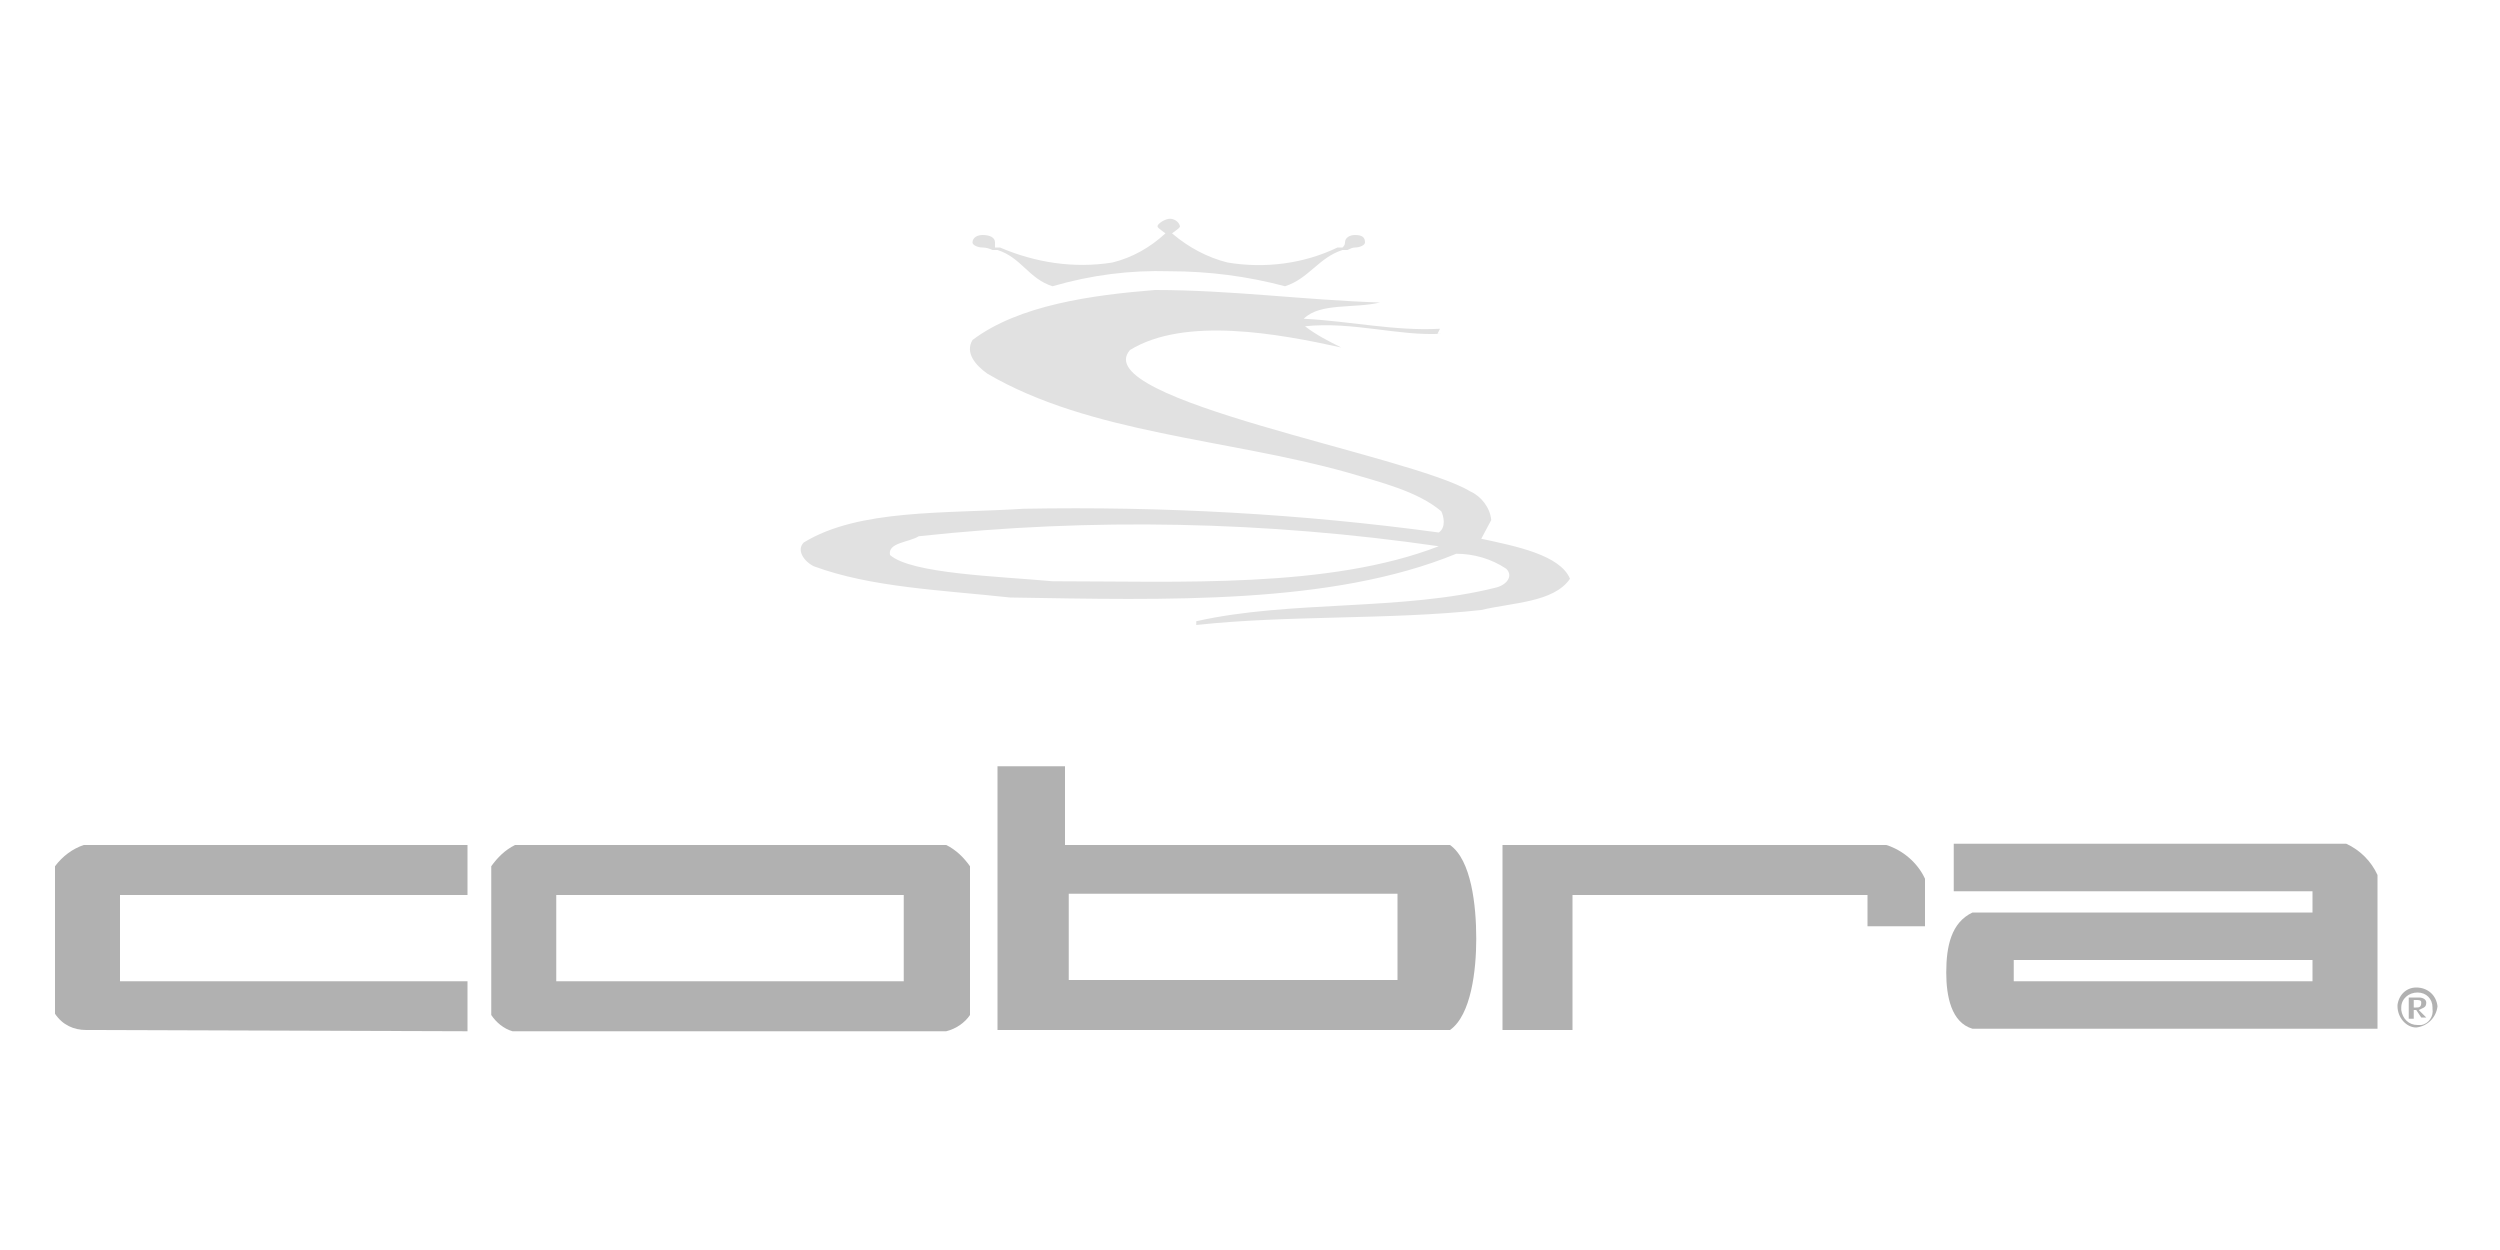 <?xml version="1.0" encoding="utf-8"?>
<!-- Generator: Adobe Illustrator 25.4.1, SVG Export Plug-In . SVG Version: 6.00 Build 0)  -->
<svg version="1.1" id="Layer_1" xmlns="http://www.w3.org/2000/svg" xmlns:xlink="http://www.w3.org/1999/xlink" x="0px" y="0px"
	 viewBox="0 0 200 100" style="enable-background:new 0 0 200 100;" xml:space="preserve">
<style type="text/css">
	.st0{fill-rule:evenodd;clip-rule:evenodd;fill:#e1e1e1;enable-background:new    ;}
	.st1{fill-rule:evenodd;clip-rule:evenodd;fill:#B1B1B1;enable-background:new    ;}
</style>
<path class="st0" d="M118.5,43.1l0.8-1.5c-0.1-1-0.8-1.9-1.7-2.3C112.8,36.4,86.9,32,90.4,28c4.4-2.7,11.9-1.3,16.9-0.2
	c-1-0.5-2-1-2.9-1.7c3.8-0.4,7.5,0.8,10.9,0.6H115l0.2-0.4c-3.6,0.2-7.1-0.6-10.9-0.8c1.3-1.3,4-0.8,6.1-1.3c-6.1-0.2-11.9-1-18-1
	c-5,0.4-10.9,1.2-14.6,4c-0.6,1,0.2,2,1.2,2.7c8.2,4.8,19.2,5.2,28.8,7.9c2.7,0.8,5.6,1.5,7.5,3.1c0.2,0.4,0.4,1.3-0.2,1.7
	c-11-1.5-22.1-2.1-33.2-1.9c-6.3,0.4-13.2,0-17.6,2.7c-0.6,0.6,0,1.5,0.8,1.9c4.6,1.7,10.2,1.9,15.7,2.5c12.5,0.2,25.7,0.6,35.7-3.5
	c1.4,0,2.8,0.4,4,1.2c0.6,0.6,0,1.3-0.8,1.5c-7.5,1.9-16.5,1-24,2.7V50c7.3-0.8,15.5-0.4,22.8-1.2c2.5-0.6,5.8-0.6,7.1-2.5
	C124.8,44.4,121.3,43.7,118.5,43.1L118.5,43.1z M84.2,46.5c-4.4-0.4-11.3-0.6-13-2.1c-0.2-1,1.5-1,2.3-1.5
	c13.8-1.5,27.8-1.2,41.6,0.8C106.3,47.1,94.4,46.5,84.2,46.5L84.2,46.5z"/>
<path class="st0" d="M92.6,18.1c0,0.2,0.8,0.6,0.6,0.6C92,19.8,90.6,20.6,89,21c-3.1,0.5-6.2,0-9-1.2h-0.4v-0.4c0-0.4-0.4-0.6-1-0.6
	c-0.4,0-0.8,0.2-0.8,0.6c0,0.2,0.4,0.4,0.8,0.4c0.3,0,0.6,0.1,0.8,0.2h0.4c1.9,0.6,2.5,2.3,4.4,2.9c3.1-0.9,6.2-1.3,9.4-1.2
	c3.1,0,6.2,0.4,9.2,1.2c1.9-0.6,2.7-2.3,4.6-2.9h0.4c0.2-0.1,0.4-0.2,0.6-0.2c0.4,0,0.8-0.2,0.8-0.4c0-0.4-0.2-0.6-0.8-0.6
	c-0.4,0-0.8,0.2-0.8,0.6c0,0.2-0.1,0.3-0.2,0.4H107c-2.7,1.3-5.8,1.7-8.8,1.2c-1.6-0.4-3.1-1.2-4.4-2.3c-0.2,0,0.6-0.4,0.6-0.6
	c-0.1-0.4-0.5-0.6-0.8-0.6C93.2,17.5,92.6,17.9,92.6,18.1L92.6,18.1z"/>
<path class="st1" d="M155.7,77.8c0-2.1,0.4-4,2.1-4.8H185v-1.7h-28.7v-3.8h31.4c1.1,0.5,2,1.4,2.5,2.5v12.3h-32.4
	C156.1,81.8,155.7,79.7,155.7,77.8z M161.1,78.5H185v-1.7h-23.9V78.5z"/>
<path class="st1" d="M39.3,69.3c0.5-0.7,1.1-1.3,1.9-1.7h34.5c0.8,0.4,1.4,1,1.9,1.7v11.9c-0.4,0.6-1.1,1.1-1.9,1.3H41
	c-0.7-0.2-1.3-0.7-1.7-1.3V69.3L39.3,69.3z M72.3,71.6H44.5v6.9h27.8V71.6L72.3,71.6z"/>
<path class="st1" d="M79.8,82.4V61.3h5.4v6.3H116c1.7,1.2,2.1,4.8,2.1,7.5c0,2.5-0.4,6.1-2.1,7.3H79.8z M85.5,78.4h26.3v-6.9H85.5
	V78.4L85.5,78.4z"/>
<path class="st1" d="M6.9,82.4c-1,0-1.9-0.4-2.5-1.3V69.3c0.6-0.8,1.4-1.4,2.3-1.7h30.7v4H9.6v6.9h27.8v4L6.9,82.4z"/>
<path class="st1" d="M120.2,82.4h5.6V71.6h23.6v2.5h4.6v-3.8c-0.6-1.3-1.8-2.3-3.1-2.7h-30.7V82.4z"/>
<path class="st1" d="M192.1,80.6c0-0.7,0.6-1.2,1.3-1.2s1.2,0.5,1.2,1.2v0.1c0.1,0.6-0.3,1.2-0.9,1.3c-0.1,0-0.2,0-0.3,0
	c-0.7,0-1.2-0.5-1.3-1.2C192.1,80.6,192.1,80.6,192.1,80.6z M193.3,82.2c0.9-0.1,1.6-0.8,1.7-1.7c-0.1-0.9-0.8-1.5-1.7-1.5
	c-0.8,0-1.4,0.6-1.5,1.4v0.1C191.8,81.4,192.5,82.2,193.3,82.2z M193.1,80.8h0.2l0.4,0.6h0.4l-0.6-0.6c0.4-0.2,0.6-0.2,0.6-0.6
	c0-0.2-0.2-0.4-0.6-0.4h-0.8v1.7h0.4L193.1,80.8L193.1,80.8z M193.1,80.6V80h0.2c0.2,0,0.4,0,0.4,0.2c0,0.4-0.2,0.4-0.4,0.4H193.1z"
	/>
</svg>
